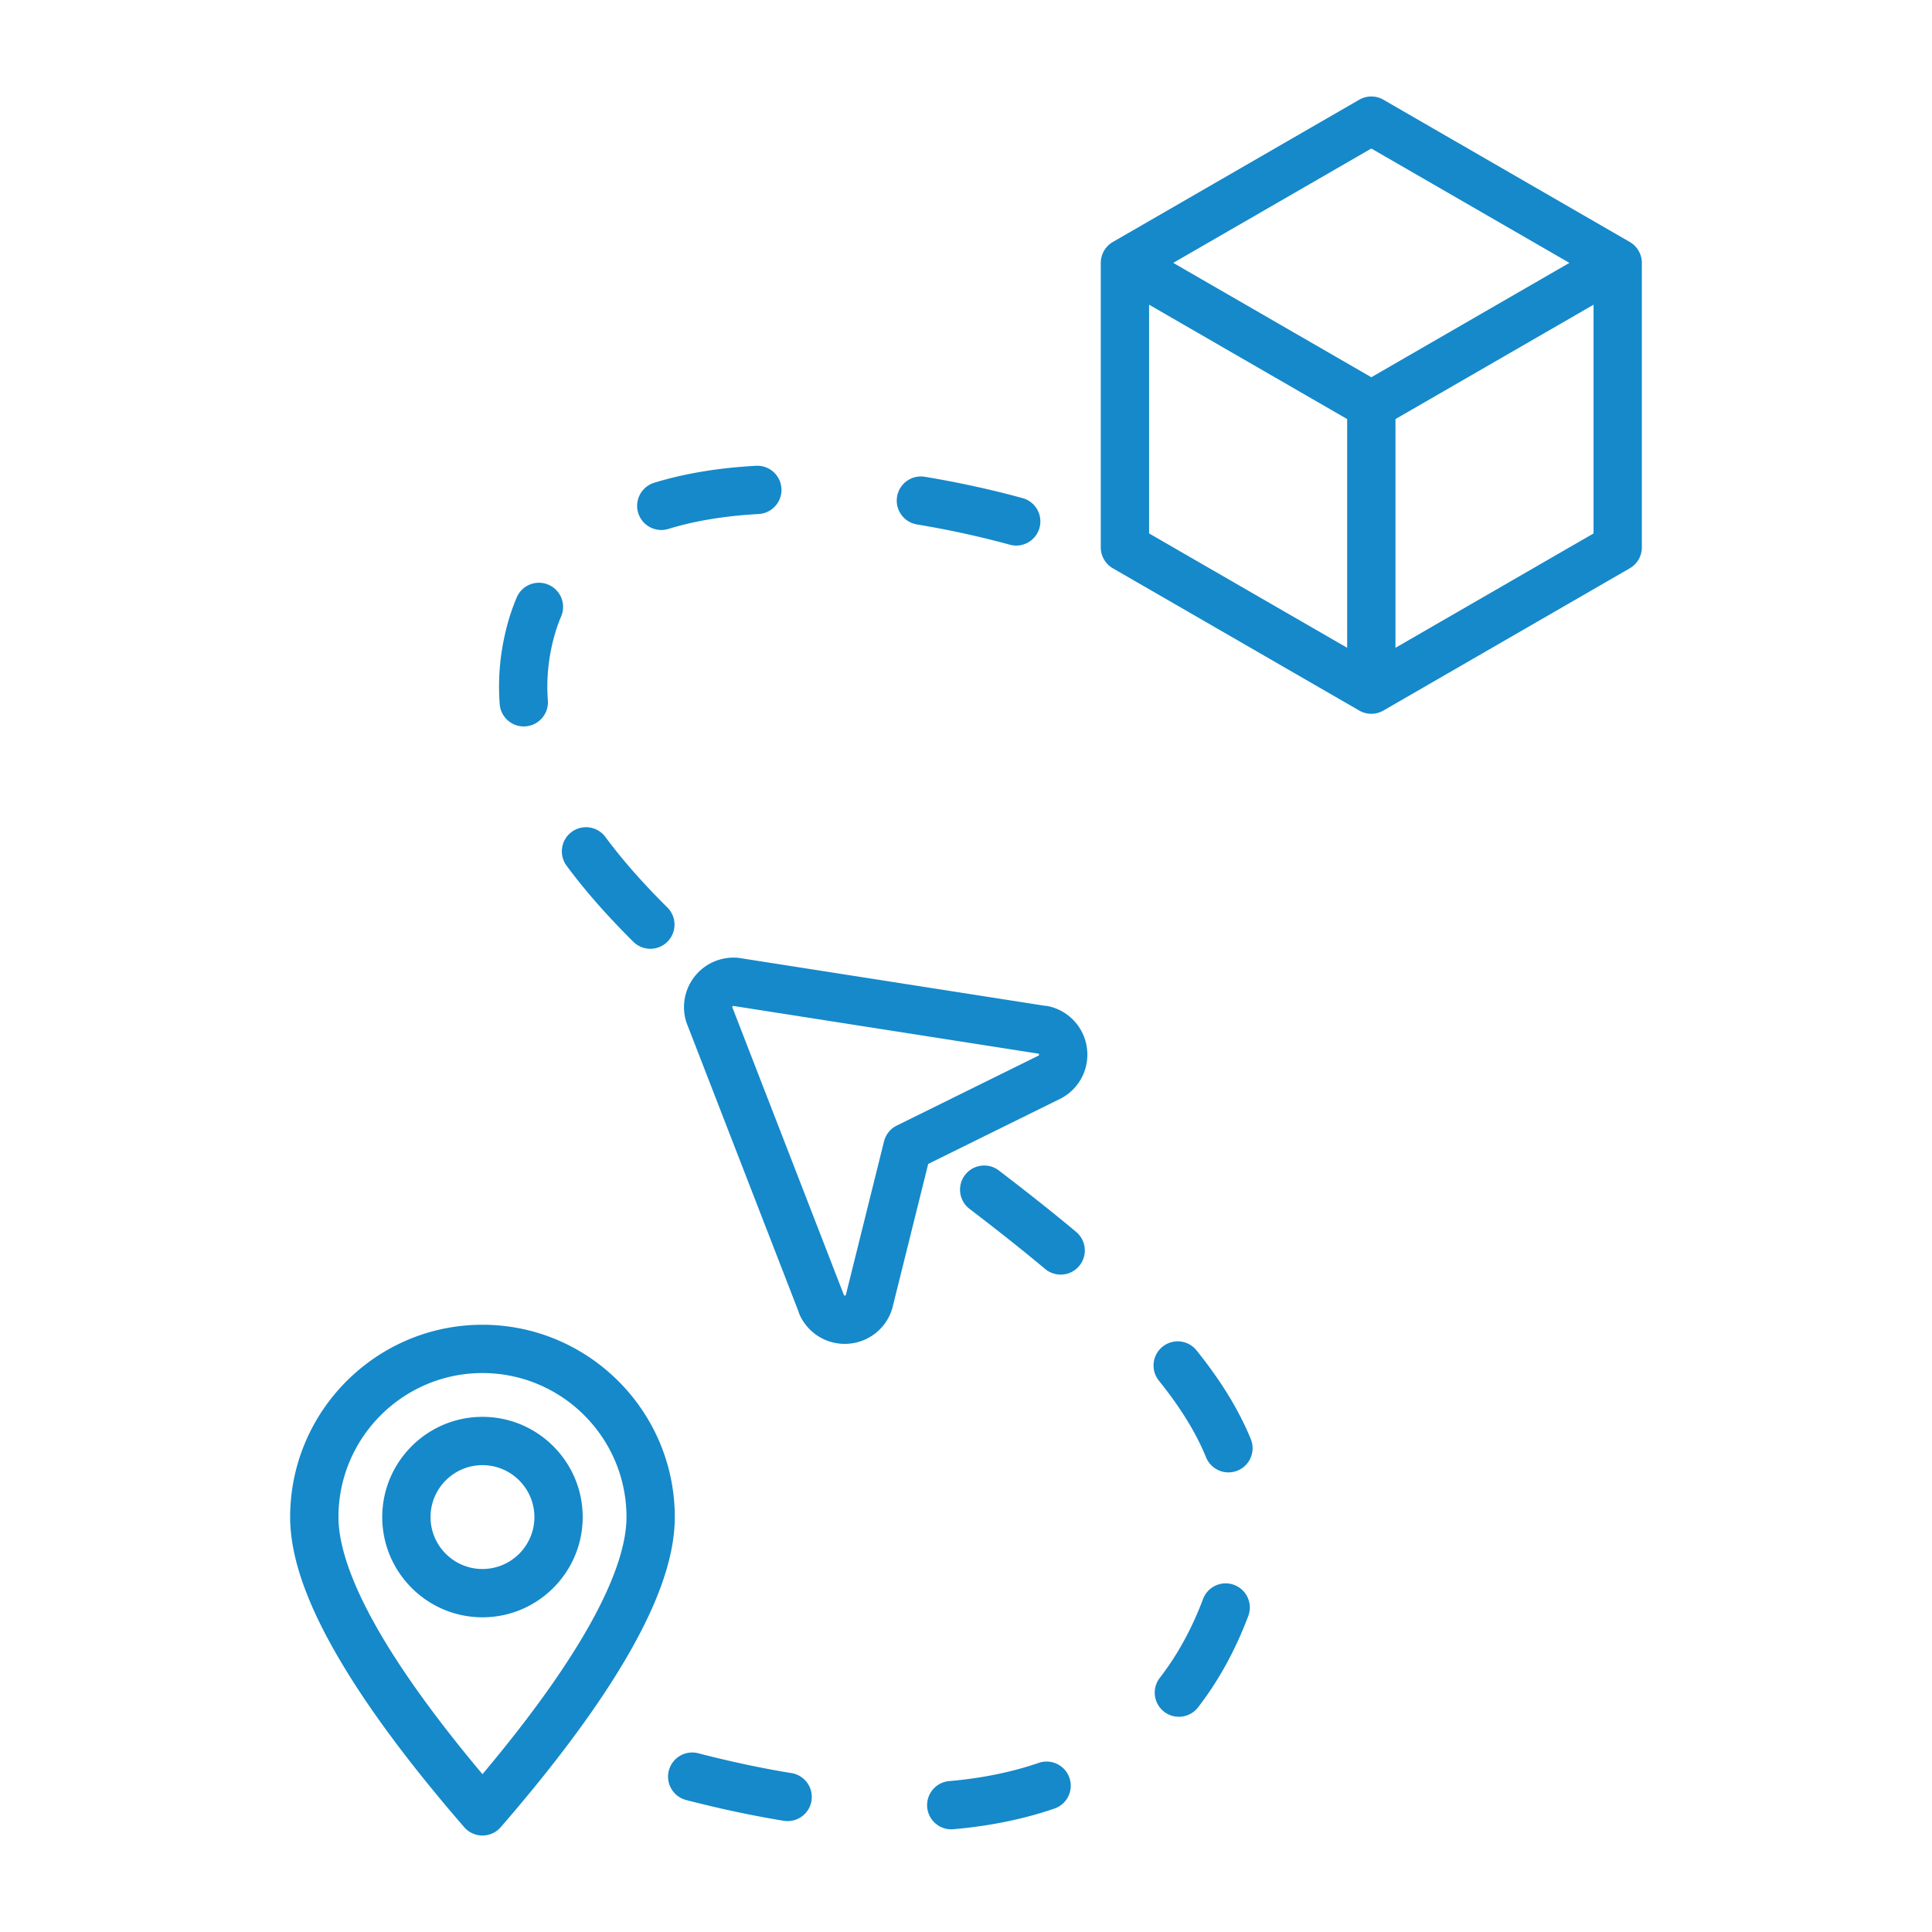 <svg xmlns="http://www.w3.org/2000/svg" xmlns:xlink="http://www.w3.org/1999/xlink" width="512" height="512" x="0" y="0" viewBox="0 0 2000 2000" style="enable-background:new 0 0 512 512" xml:space="preserve" class=""><g><path d="M1106.54 1051.787a51.591 51.591 0 0 0-20.48-9.988 25.01 25.01 0 0 0-4.391-.619l-316.207-49.464-.001.006a25.297 25.297 0 0 0-1.738-.216c-17.029-1.449-33.595 5.626-44.299 18.93a51.206 51.206 0 0 0-9.054 47.307c.174.563.376 1.109.585 1.65l-.01.004 115.721 298.432a25.126 25.126 0 0 0 1.528 4.122 51.566 51.566 0 0 0 14.136 17.898c9.457 7.616 20.813 11.316 32.105 11.316 14.999 0 29.879-6.534 40.006-19.104a51.1 51.1 0 0 0 9.273-17.776c.096-.328.179-.657.261-.985l.005.001 36.884-148.414 137.141-67.662c.199-.099.391-.205.586-.308.095-.05.191-.093.285-.144.043-.023.085-.05.128-.073.194-.107.383-.219.573-.33a50.95 50.95 0 0 0 14.74-12.479c17.735-22.022 14.249-54.364-7.777-72.104zM915.142 1181.57l-.005-.001-39.458 158.77c-.05.136-.108.271-.188.37a1.278 1.278 0 0 1-1.747.229l-115.659-298.274c-.016-.31.083-.62.288-.875.195-.242.473-.402.777-.452l316.072 49.443c.507.446.583 1.216.157 1.745a1.259 1.259 0 0 1-.307.259l-146.734 72.396c-6.864 3.385-11.481 9.503-13.196 16.39zM949.234 542.903c32.662 5.41 65.899 12.662 96.118 20.972 2.219.61 4.449.901 6.644.901 10.975 0 21.04-7.283 24.091-18.378 3.66-13.313-4.164-27.073-17.478-30.734-31.863-8.762-66.859-16.4-101.204-22.089-13.621-2.256-26.493 6.956-28.749 20.579-2.257 13.621 6.956 26.492 20.578 28.749zM586.544 896.203c18.998 25.664 41.596 51.412 69.083 78.714a24.919 24.919 0 0 0 17.617 7.263 24.921 24.921 0 0 0 17.738-7.382c9.73-9.796 9.677-25.625-.119-35.355-25.676-25.503-46.654-49.377-64.133-72.988-8.214-11.098-23.87-13.435-34.968-5.219-11.096 8.214-13.433 23.869-5.218 34.967zM684.556 548.655a25 25 0 0 0 7.368-1.114c27.012-8.321 58.442-13.513 93.419-15.432 13.786-.756 24.349-12.545 23.593-26.332s-12.541-24.341-26.332-23.593c-39.039 2.142-74.501 8.054-105.4 17.572-13.195 4.065-20.597 18.057-16.532 31.252 3.309 10.745 13.199 17.647 23.884 17.647zM542.191 751.997c.629 0 1.266-.023 1.904-.072 13.768-1.036 24.089-13.038 23.052-26.806a192.84 192.84 0 0 1-.542-14.383c0-17.294 2.411-34.831 7.167-52.124 1.96-7.126 4.359-14.036 7.131-20.535 5.417-12.7-.488-27.387-13.188-32.804-12.7-5.415-27.387.489-32.804 13.188-3.651 8.56-6.797 17.608-9.351 26.894-5.943 21.611-8.956 43.609-8.956 65.381 0 6.012.23 12.114.683 18.137.99 13.13 11.949 23.124 24.904 23.124z" fill="#1589CA" opacity="1" data-original="#1589CA" class=""></path><path d="M1114.044 1275.298c-23.011-19.253-49.189-40.063-80.03-63.622-10.972-8.381-26.662-6.281-35.043 4.691-8.381 10.973-6.281 26.661 4.691 35.043 30.248 23.105 55.859 43.463 78.298 62.235a24.894 24.894 0 0 0 16.029 5.827c7.146 0 14.243-3.05 19.187-8.959 8.86-10.589 7.458-26.356-3.132-35.215zM1075.299 1824.924c-27.88 9.599-59.077 15.948-92.726 18.873-13.755 1.195-23.937 13.315-22.742 27.071 1.131 13.019 12.049 22.836 24.877 22.836.726 0 1.457-.031 2.193-.095 37.717-3.278 72.934-10.481 104.674-21.41 13.055-4.494 19.994-18.722 15.499-31.776-4.493-13.056-18.722-19.995-31.775-15.499zM1238.632 1397.9c-8.651-10.762-24.389-12.471-35.148-3.82-10.761 8.651-12.472 24.388-3.82 35.148 22.383 27.841 38.375 53.836 48.891 79.473 3.967 9.669 13.297 15.519 23.139 15.519 3.16 0 6.375-.604 9.479-1.877 12.774-5.24 18.881-19.844 13.642-32.618-12.369-30.148-30.746-60.184-56.183-91.825zM819.375 1835.517c-30.57-4.976-63.049-11.884-96.536-20.536-13.366-3.451-27.005 4.583-30.459 17.951s4.583 27.005 17.951 30.459c34.958 9.032 68.944 16.258 101.013 21.477 1.36.221 2.711.328 4.046.328 12.039 0 22.649-8.721 24.645-20.988 2.217-13.629-7.033-26.475-20.66-28.691zM1277.624 1640.703c-12.919-4.873-27.341 1.653-32.212 14.573-11.64 30.873-26.702 58.326-44.771 81.597-8.468 10.905-6.492 26.61 4.414 35.078a24.887 24.887 0 0 0 15.314 5.255c7.457 0 14.837-3.323 19.764-9.669 21.141-27.227 38.657-59.063 52.063-94.622 4.872-12.92-1.652-27.341-14.572-32.212zM499.449 1371.386c-109.775 0-199.083 89.311-199.083 199.088 0 45.054 20.579 99.612 62.912 166.795 28.954 45.949 68.336 97.752 117.053 153.97l.161.187.067.077.001-.001a25.094 25.094 0 0 0 2.514 2.517 24.904 24.904 0 0 0 16.365 6.109c6.998 0 13.958-2.922 18.901-8.625 48.825-56.323 88.284-108.215 117.283-154.233 42.335-67.183 62.915-121.742 62.915-166.795-.002-109.779-89.312-199.089-199.089-199.089zm0 465.238c-122.621-145.938-149.083-225.067-149.083-266.15 0-82.207 66.878-149.088 149.083-149.088 82.207 0 149.087 66.881 149.087 149.088 0 41.081-26.464 120.207-149.087 266.15z" fill="#1589CA" opacity="1" data-original="#1589CA" class=""></path><path d="M499.453 1466.718c-57.211 0-103.756 46.545-103.756 103.756 0 57.208 46.544 103.751 103.756 103.751 57.208 0 103.751-46.543 103.751-103.751 0-57.211-46.542-103.756-103.751-103.756zm0 157.507c-29.641 0-53.756-24.112-53.756-53.751 0-29.641 24.115-53.756 53.756-53.756 29.638 0 53.751 24.115 53.751 53.756 0 29.638-24.113 53.751-53.751 53.751zM1699.631 272.021a24.81 24.81 0 0 0-.479-4.775l-.02-.095a24.686 24.686 0 0 0-.838-3.097l-.009-.024a22.892 22.892 0 0 0-.644-1.668 25.578 25.578 0 0 0-.487-1.071c-.056-.115-.108-.23-.165-.344a25.985 25.985 0 0 0-.705-1.317 25.006 25.006 0 0 0-.789-1.269c-.069-.105-.142-.208-.213-.312a24.913 24.913 0 0 0-.89-1.228 24.34 24.34 0 0 0-.928-1.134l-.006-.006a24.891 24.891 0 0 0-2.273-2.285l-.056-.048a24.792 24.792 0 0 0-3.925-2.822l-.071-.044-255.051-147.255a25 25 0 0 0-25 0l-255.057 147.255c-.023.014-.046.03-.07.043a24.852 24.852 0 0 0-3.983 2.872 24.598 24.598 0 0 0-2.271 2.283l-.01.011a25.96 25.96 0 0 0-1.809 2.35c-.074.108-.15.215-.223.325a25.128 25.128 0 0 0-.809 1.308 25.04 25.04 0 0 0-.679 1.269c-.06.118-.114.238-.172.357a25.62 25.62 0 0 0-1.129 2.736l-.007.019a24.813 24.813 0 0 0-.84 3.105l-.017.081a24.867 24.867 0 0 0-.48 4.796c0 .032-.003.063-.003.094v294.513a25 25 0 0 0 12.5 21.651l255.057 147.256c.031.018.063.032.094.05a24.855 24.855 0 0 0 4.375 1.973l.094.032c1.007.337 2.041.615 3.102.823l.018.003a25.013 25.013 0 0 0 2.946.391c.127.01.253.021.379.029.495.029.992.048 1.494.048s.999-.019 1.494-.048c.126-.007.252-.019.379-.029.394-.029.784-.067 1.173-.114l.336-.042c.483-.065.963-.142 1.437-.235l.018-.003a24.637 24.637 0 0 0 3.196-.855 24.855 24.855 0 0 0 4.375-1.973c.031-.018.063-.032.094-.05l255.051-147.256a25 25 0 0 0 12.5-21.651V272.128c0-.036-.004-.072-.004-.107zm-280.047-118.28 205.052 118.388-205.052 118.39-205.057-118.39zm-230.057 161.688 205.057 118.391v236.775l-205.057-118.388zm255.057 355.166V433.819l205.051-118.389v236.777z" fill="#1589CA" opacity="1" data-original="#1589CA" class=""></path></g></svg>